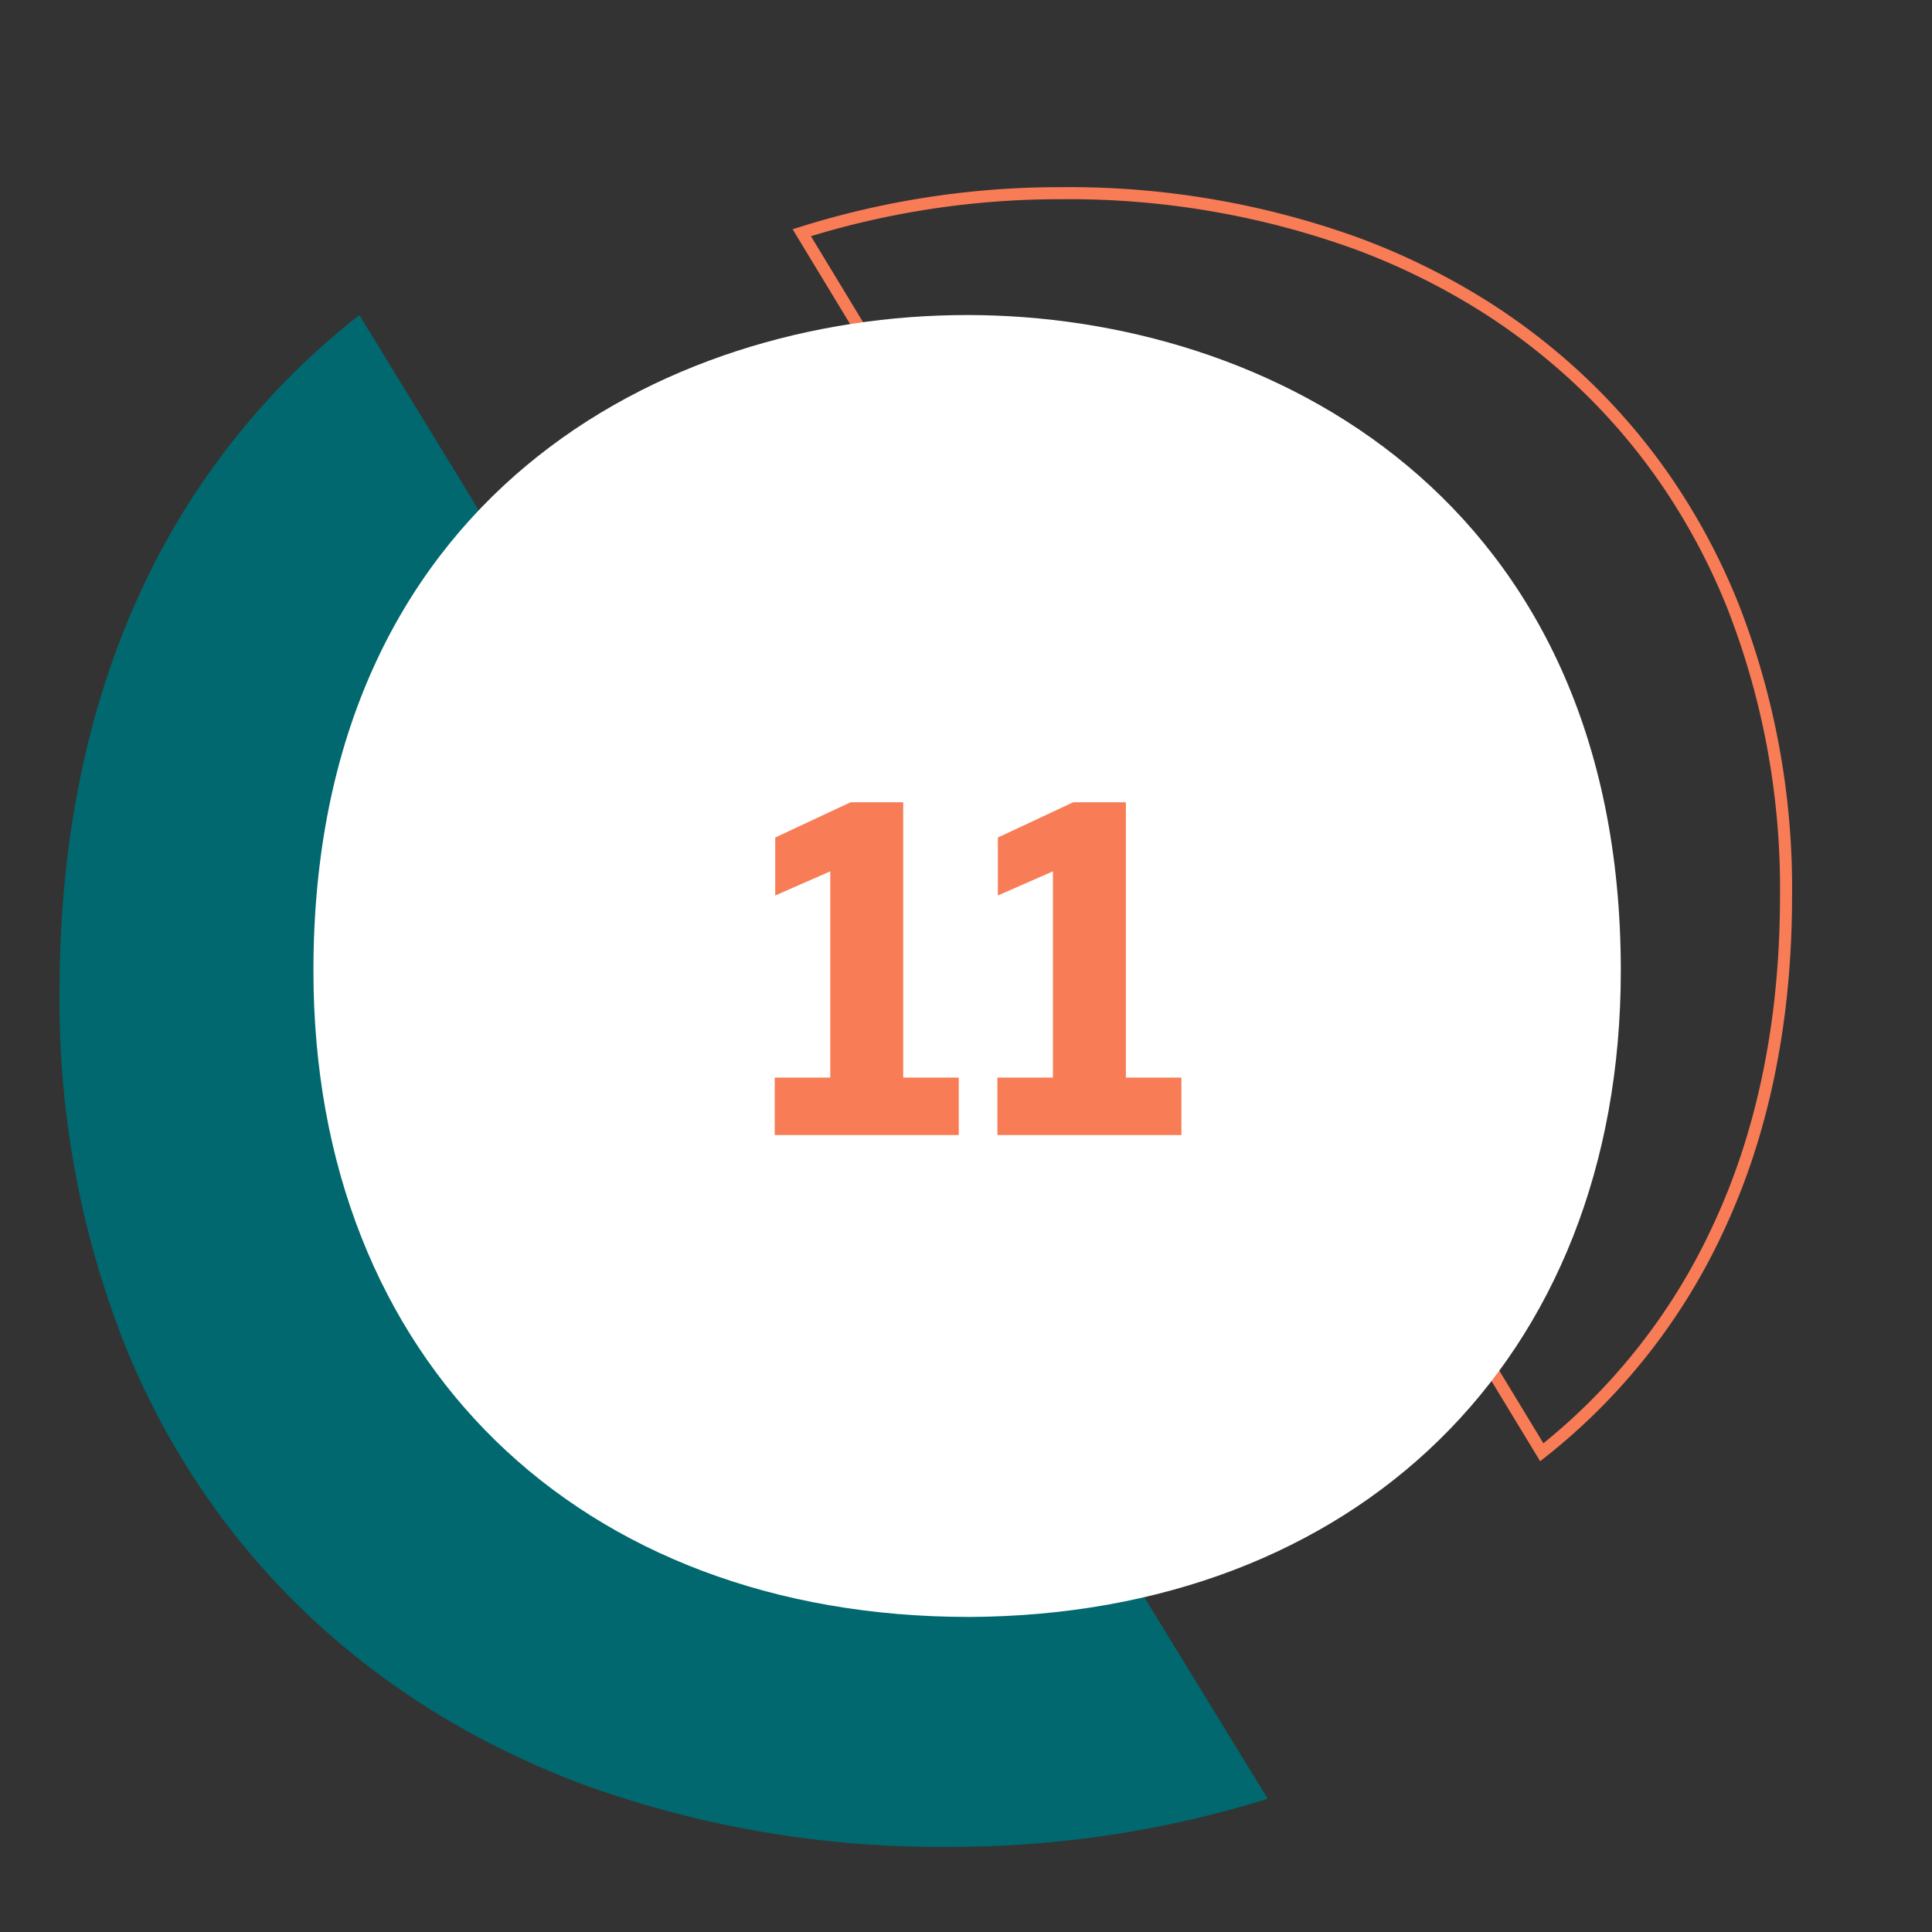 <?xml version="1.0"?>
<svg xmlns="http://www.w3.org/2000/svg" xmlns:xlink="http://www.w3.org/1999/xlink" width="80" height="80" viewBox="0 0 80 80">
  <rect x="0" y="0" width="80" height="80" fill="#333333" stroke="none"/>
  <defs>
    <clipPath id="clip-path">
      <rect id="Rectangle_7417" data-name="Rectangle 7417" width="54.136" height="53.908" fill="#fff"/>
    </clipPath>
    <clipPath id="clip-chiffre-03_1">
      <rect width="80" height="80"/>
    </clipPath>
  </defs>
  <g id="chiffre-03_1" data-name="chiffre-03 &#x2013; 1" clip-path="url(#clip-chiffre-03_1)">
    <path id="Soustraction_14" data-name="Soustraction 14" d="M36.826,63.43a43.314,43.314,0,0,1-14.952-2.513,35.1,35.1,0,0,1-6.281-3.029,32.205,32.205,0,0,1-5.355-4.111A31.258,31.258,0,0,1,5.9,48.658,32.416,32.416,0,0,1,2.689,42.61,38.72,38.72,0,0,1,0,28.024a47.4,47.4,0,0,1,.235-4.763,40.522,40.522,0,0,1,.681-4.387,36.272,36.272,0,0,1,1.091-4.015A32.917,32.917,0,0,1,3.475,11.2,30.915,30.915,0,0,1,12.415,0L20.7,13.54a20.308,20.308,0,0,0-3.311,6.237,24.172,24.172,0,0,0-.918,3.866,28.975,28.975,0,0,0-.321,4.382,24.334,24.334,0,0,0,1.52,8.659,20.974,20.974,0,0,0,1.808,3.674,19.624,19.624,0,0,0,2.431,3.15,19.115,19.115,0,0,0,6.477,4.476,21.114,21.114,0,0,0,8.234,1.605,22.3,22.3,0,0,0,5.708-.725l7.7,12.574A44.018,44.018,0,0,1,36.826,63.43Z" transform="translate(2.466 13.045)" fill="#00686e"/>
    <path id="Soustraction_33" data-name="Soustraction 33" d="M30,52.136A35,35,0,0,1,17.82,50.07,28.484,28.484,0,0,1,12.7,47.58,26.265,26.265,0,0,1,8.34,44.2a25.636,25.636,0,0,1-3.532-4.207,26.725,26.725,0,0,1-2.617-4.971A32.077,32.077,0,0,1,0,23.034c0-1.337.065-2.655.192-3.915a33.583,33.583,0,0,1,.555-3.606,30.025,30.025,0,0,1,.889-3.3,27.2,27.2,0,0,1,1.2-3A25.373,25.373,0,0,1,10.114,0l6.753,11.128a16.741,16.741,0,0,0-2.7,5.126,20.017,20.017,0,0,0-.748,3.177,24.025,24.025,0,0,0-.261,3.6A20.161,20.161,0,0,0,14.4,30.151a17.3,17.3,0,0,0,1.473,3.02,16.113,16.113,0,0,0,1.98,2.589,15.569,15.569,0,0,0,5.276,3.679,17.068,17.068,0,0,0,6.708,1.32,18.017,18.017,0,0,0,4.65-.6L40.756,50.5A35.567,35.567,0,0,1,30,52.136Z" transform="translate(73.956 60.136) rotate(180)" fill="none" stroke="#f87c56" stroke-miterlimit="10" stroke-width="0.5"/>
    <g id="Groupe_7264" data-name="Groupe 7264" transform="translate(12.978 13.046)">
      <g id="Groupe_7170" data-name="Groupe 7170" transform="translate(0 0)" clip-path="url(#clip-path)">
        <path id="Trac&#xE9;_7022" data-name="Trac&#xE9; 7022" d="M27.144,53.909C11.07,53.909,0,43.37,0,27.145,0,7.583,14.482,0,27.068,0,39.578,0,54.136,7.583,54.136,27.145c0,16.226-11.07,26.689-26.992,26.765" transform="translate(0 -0.001)" fill="#fff"/>
      </g>
    </g>
    <path id="Trac&#xE9;_7211" data-name="Trac&#xE9; 7211" d="M1.08,0H8.7V-2.38H6.4v-11.4H4.22L1.1-12.32v2.4l2.28-1v8.54H1.08ZM10.3,0h7.62V-2.38h-2.3v-11.4H13.44l-3.12,1.46v2.4l2.28-1v8.54H10.3Z" transform="translate(31 47)" fill="#f87c56"/>
  </g>
</svg>
